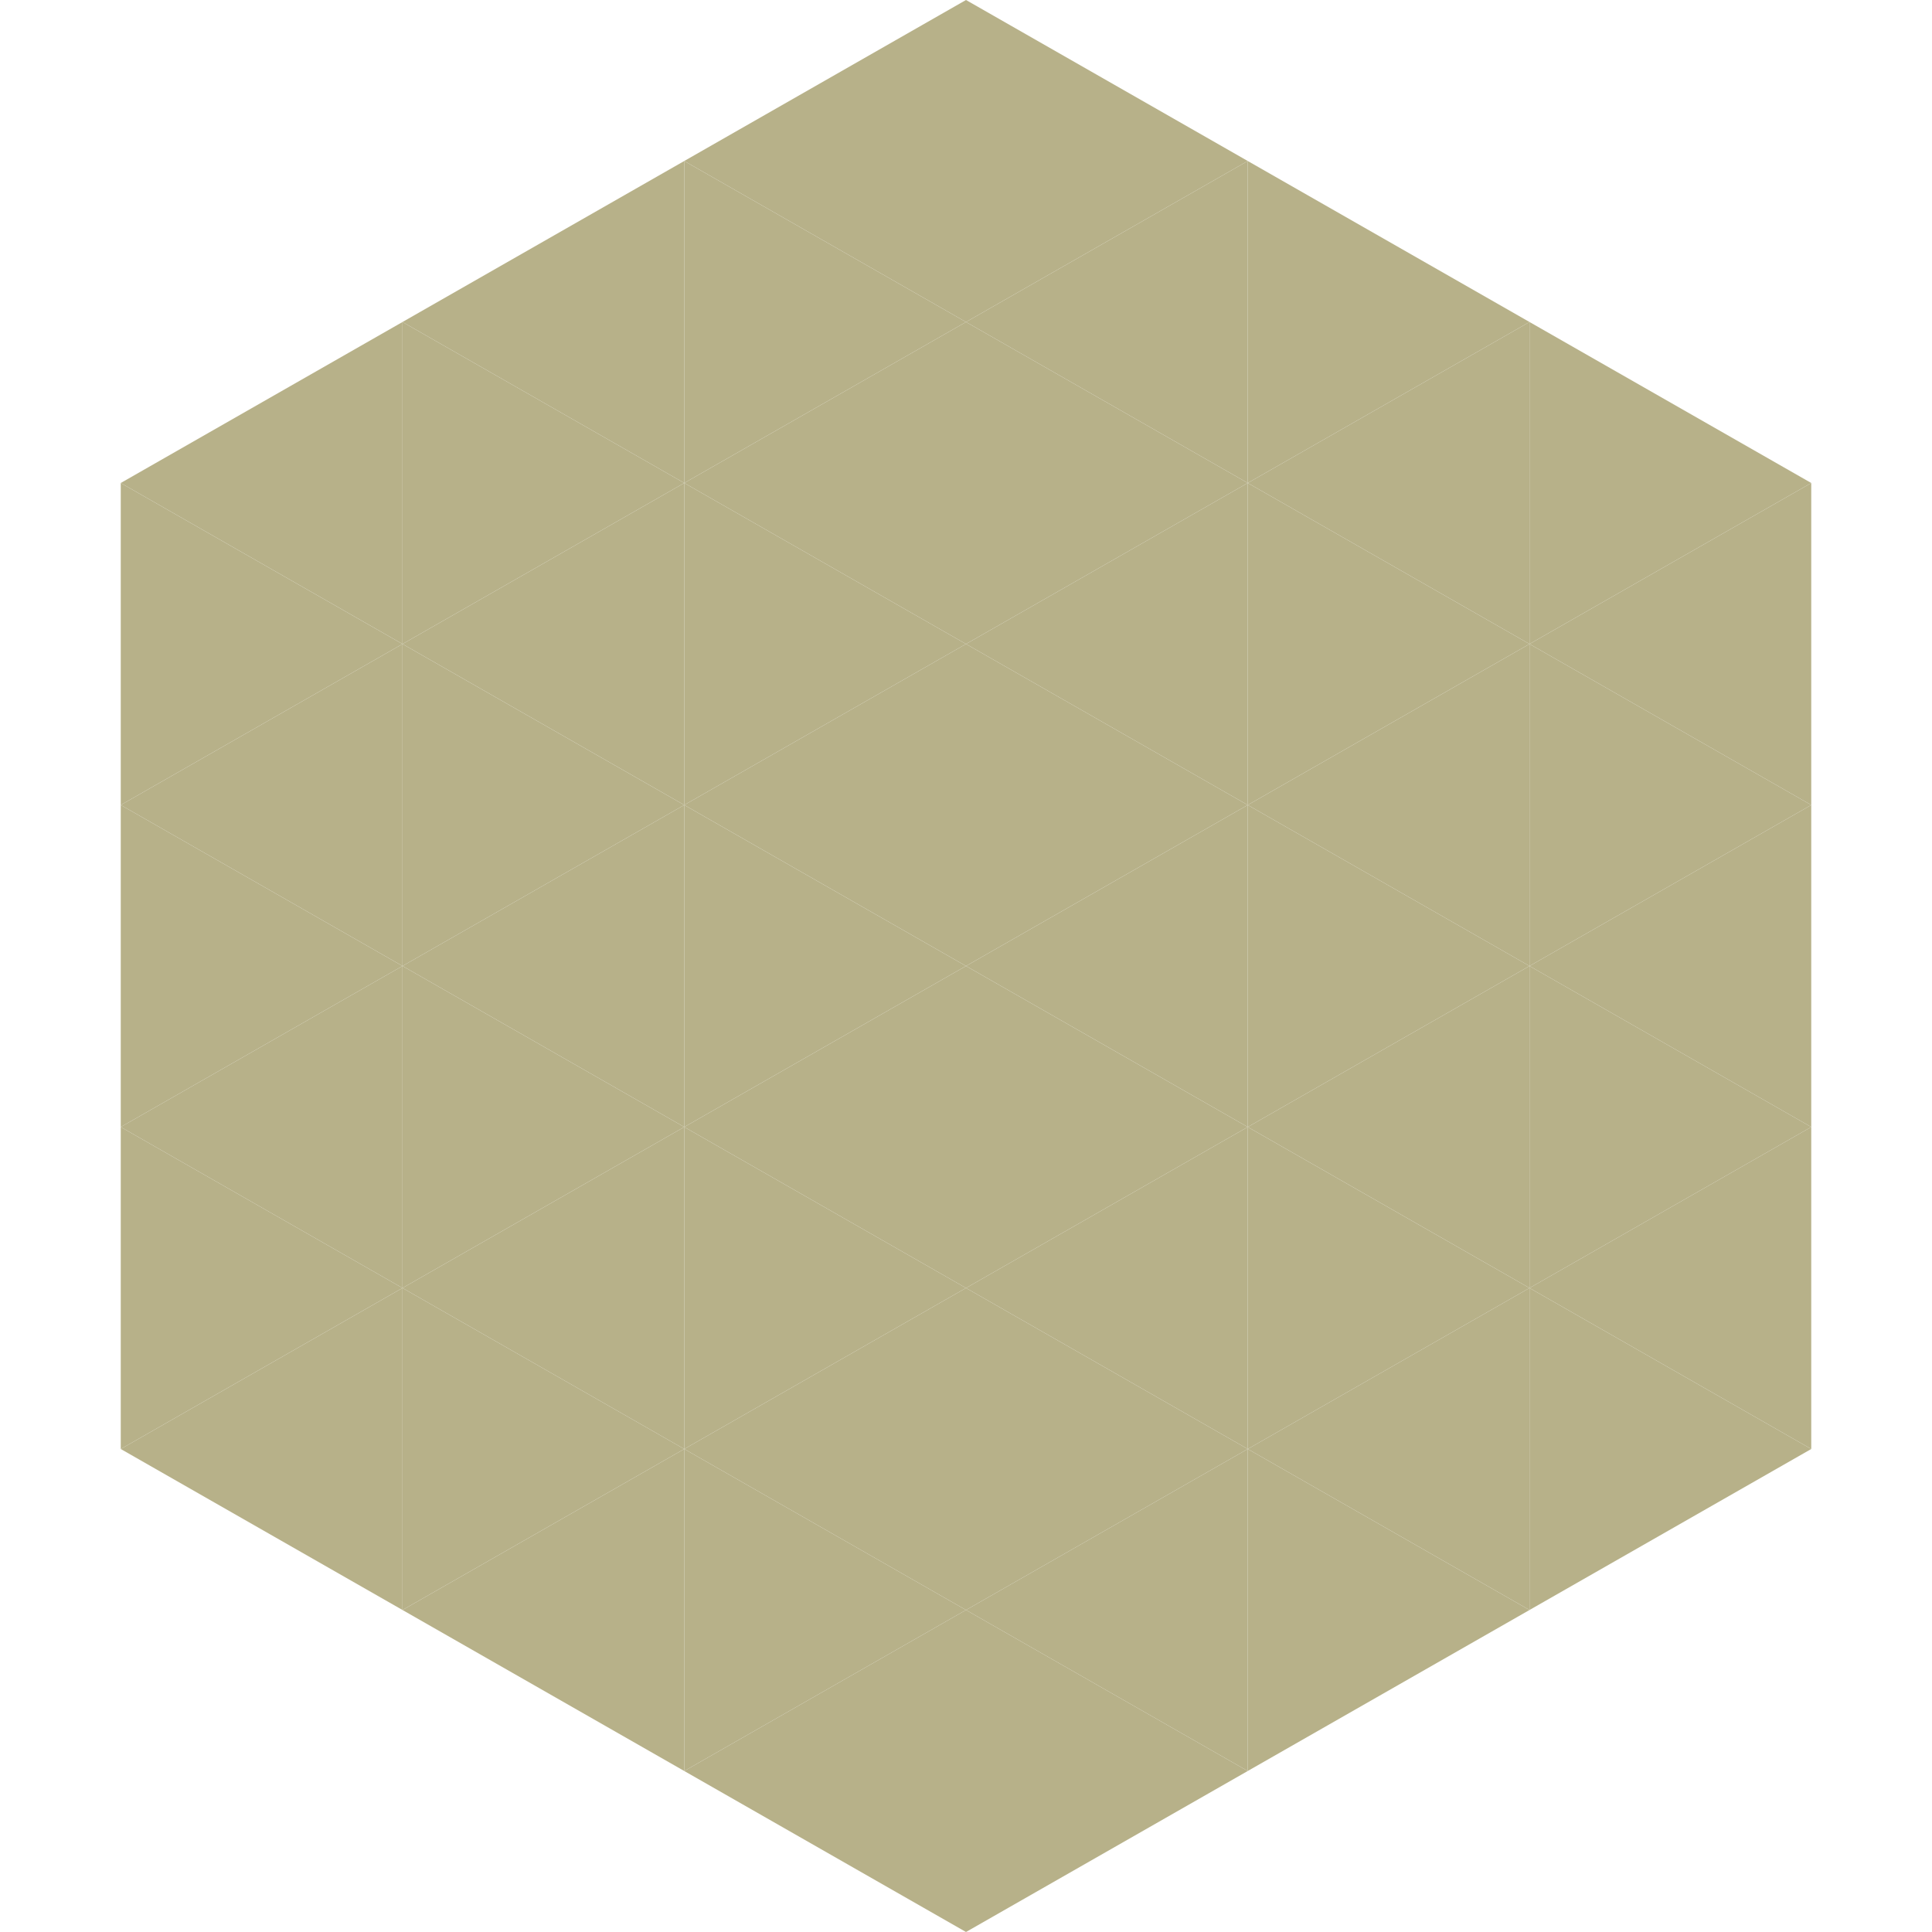 <?xml version="1.0"?>
<!-- Generated by SVGo -->
<svg width="240" height="240"
     xmlns="http://www.w3.org/2000/svg"
     xmlns:xlink="http://www.w3.org/1999/xlink">
<polygon points="50,40 15,60 50,80" style="fill:rgb(183,177,137)" />
<polygon points="190,40 225,60 190,80" style="fill:rgb(183,177,137)" />
<polygon points="15,60 50,80 15,100" style="fill:rgb(183,177,137)" />
<polygon points="225,60 190,80 225,100" style="fill:rgb(183,177,137)" />
<polygon points="50,80 15,100 50,120" style="fill:rgb(183,177,137)" />
<polygon points="190,80 225,100 190,120" style="fill:rgb(183,177,137)" />
<polygon points="15,100 50,120 15,140" style="fill:rgb(183,177,137)" />
<polygon points="225,100 190,120 225,140" style="fill:rgb(183,177,137)" />
<polygon points="50,120 15,140 50,160" style="fill:rgb(183,177,137)" />
<polygon points="190,120 225,140 190,160" style="fill:rgb(183,177,137)" />
<polygon points="15,140 50,160 15,180" style="fill:rgb(183,177,137)" />
<polygon points="225,140 190,160 225,180" style="fill:rgb(183,177,137)" />
<polygon points="50,160 15,180 50,200" style="fill:rgb(183,177,137)" />
<polygon points="190,160 225,180 190,200" style="fill:rgb(183,177,137)" />
<polygon points="15,180 50,200 15,220" style="fill:rgb(255,255,255); fill-opacity:0" />
<polygon points="225,180 190,200 225,220" style="fill:rgb(255,255,255); fill-opacity:0" />
<polygon points="50,0 85,20 50,40" style="fill:rgb(255,255,255); fill-opacity:0" />
<polygon points="190,0 155,20 190,40" style="fill:rgb(255,255,255); fill-opacity:0" />
<polygon points="85,20 50,40 85,60" style="fill:rgb(183,177,137)" />
<polygon points="155,20 190,40 155,60" style="fill:rgb(183,177,137)" />
<polygon points="50,40 85,60 50,80" style="fill:rgb(183,177,137)" />
<polygon points="190,40 155,60 190,80" style="fill:rgb(183,177,137)" />
<polygon points="85,60 50,80 85,100" style="fill:rgb(183,177,137)" />
<polygon points="155,60 190,80 155,100" style="fill:rgb(183,177,137)" />
<polygon points="50,80 85,100 50,120" style="fill:rgb(183,177,137)" />
<polygon points="190,80 155,100 190,120" style="fill:rgb(183,177,137)" />
<polygon points="85,100 50,120 85,140" style="fill:rgb(183,177,137)" />
<polygon points="155,100 190,120 155,140" style="fill:rgb(183,177,137)" />
<polygon points="50,120 85,140 50,160" style="fill:rgb(183,177,137)" />
<polygon points="190,120 155,140 190,160" style="fill:rgb(183,177,137)" />
<polygon points="85,140 50,160 85,180" style="fill:rgb(183,177,137)" />
<polygon points="155,140 190,160 155,180" style="fill:rgb(183,177,137)" />
<polygon points="50,160 85,180 50,200" style="fill:rgb(183,177,137)" />
<polygon points="190,160 155,180 190,200" style="fill:rgb(183,177,137)" />
<polygon points="85,180 50,200 85,220" style="fill:rgb(183,177,137)" />
<polygon points="155,180 190,200 155,220" style="fill:rgb(183,177,137)" />
<polygon points="120,0 85,20 120,40" style="fill:rgb(183,177,137)" />
<polygon points="120,0 155,20 120,40" style="fill:rgb(183,177,137)" />
<polygon points="85,20 120,40 85,60" style="fill:rgb(183,177,137)" />
<polygon points="155,20 120,40 155,60" style="fill:rgb(183,177,137)" />
<polygon points="120,40 85,60 120,80" style="fill:rgb(183,177,137)" />
<polygon points="120,40 155,60 120,80" style="fill:rgb(183,177,137)" />
<polygon points="85,60 120,80 85,100" style="fill:rgb(183,177,137)" />
<polygon points="155,60 120,80 155,100" style="fill:rgb(183,177,137)" />
<polygon points="120,80 85,100 120,120" style="fill:rgb(183,177,137)" />
<polygon points="120,80 155,100 120,120" style="fill:rgb(183,177,137)" />
<polygon points="85,100 120,120 85,140" style="fill:rgb(183,177,137)" />
<polygon points="155,100 120,120 155,140" style="fill:rgb(183,177,137)" />
<polygon points="120,120 85,140 120,160" style="fill:rgb(183,177,137)" />
<polygon points="120,120 155,140 120,160" style="fill:rgb(183,177,137)" />
<polygon points="85,140 120,160 85,180" style="fill:rgb(183,177,137)" />
<polygon points="155,140 120,160 155,180" style="fill:rgb(183,177,137)" />
<polygon points="120,160 85,180 120,200" style="fill:rgb(183,177,137)" />
<polygon points="120,160 155,180 120,200" style="fill:rgb(183,177,137)" />
<polygon points="85,180 120,200 85,220" style="fill:rgb(183,177,137)" />
<polygon points="155,180 120,200 155,220" style="fill:rgb(183,177,137)" />
<polygon points="120,200 85,220 120,240" style="fill:rgb(183,177,137)" />
<polygon points="120,200 155,220 120,240" style="fill:rgb(183,177,137)" />
<polygon points="85,220 120,240 85,260" style="fill:rgb(255,255,255); fill-opacity:0" />
<polygon points="155,220 120,240 155,260" style="fill:rgb(255,255,255); fill-opacity:0" />
</svg>
